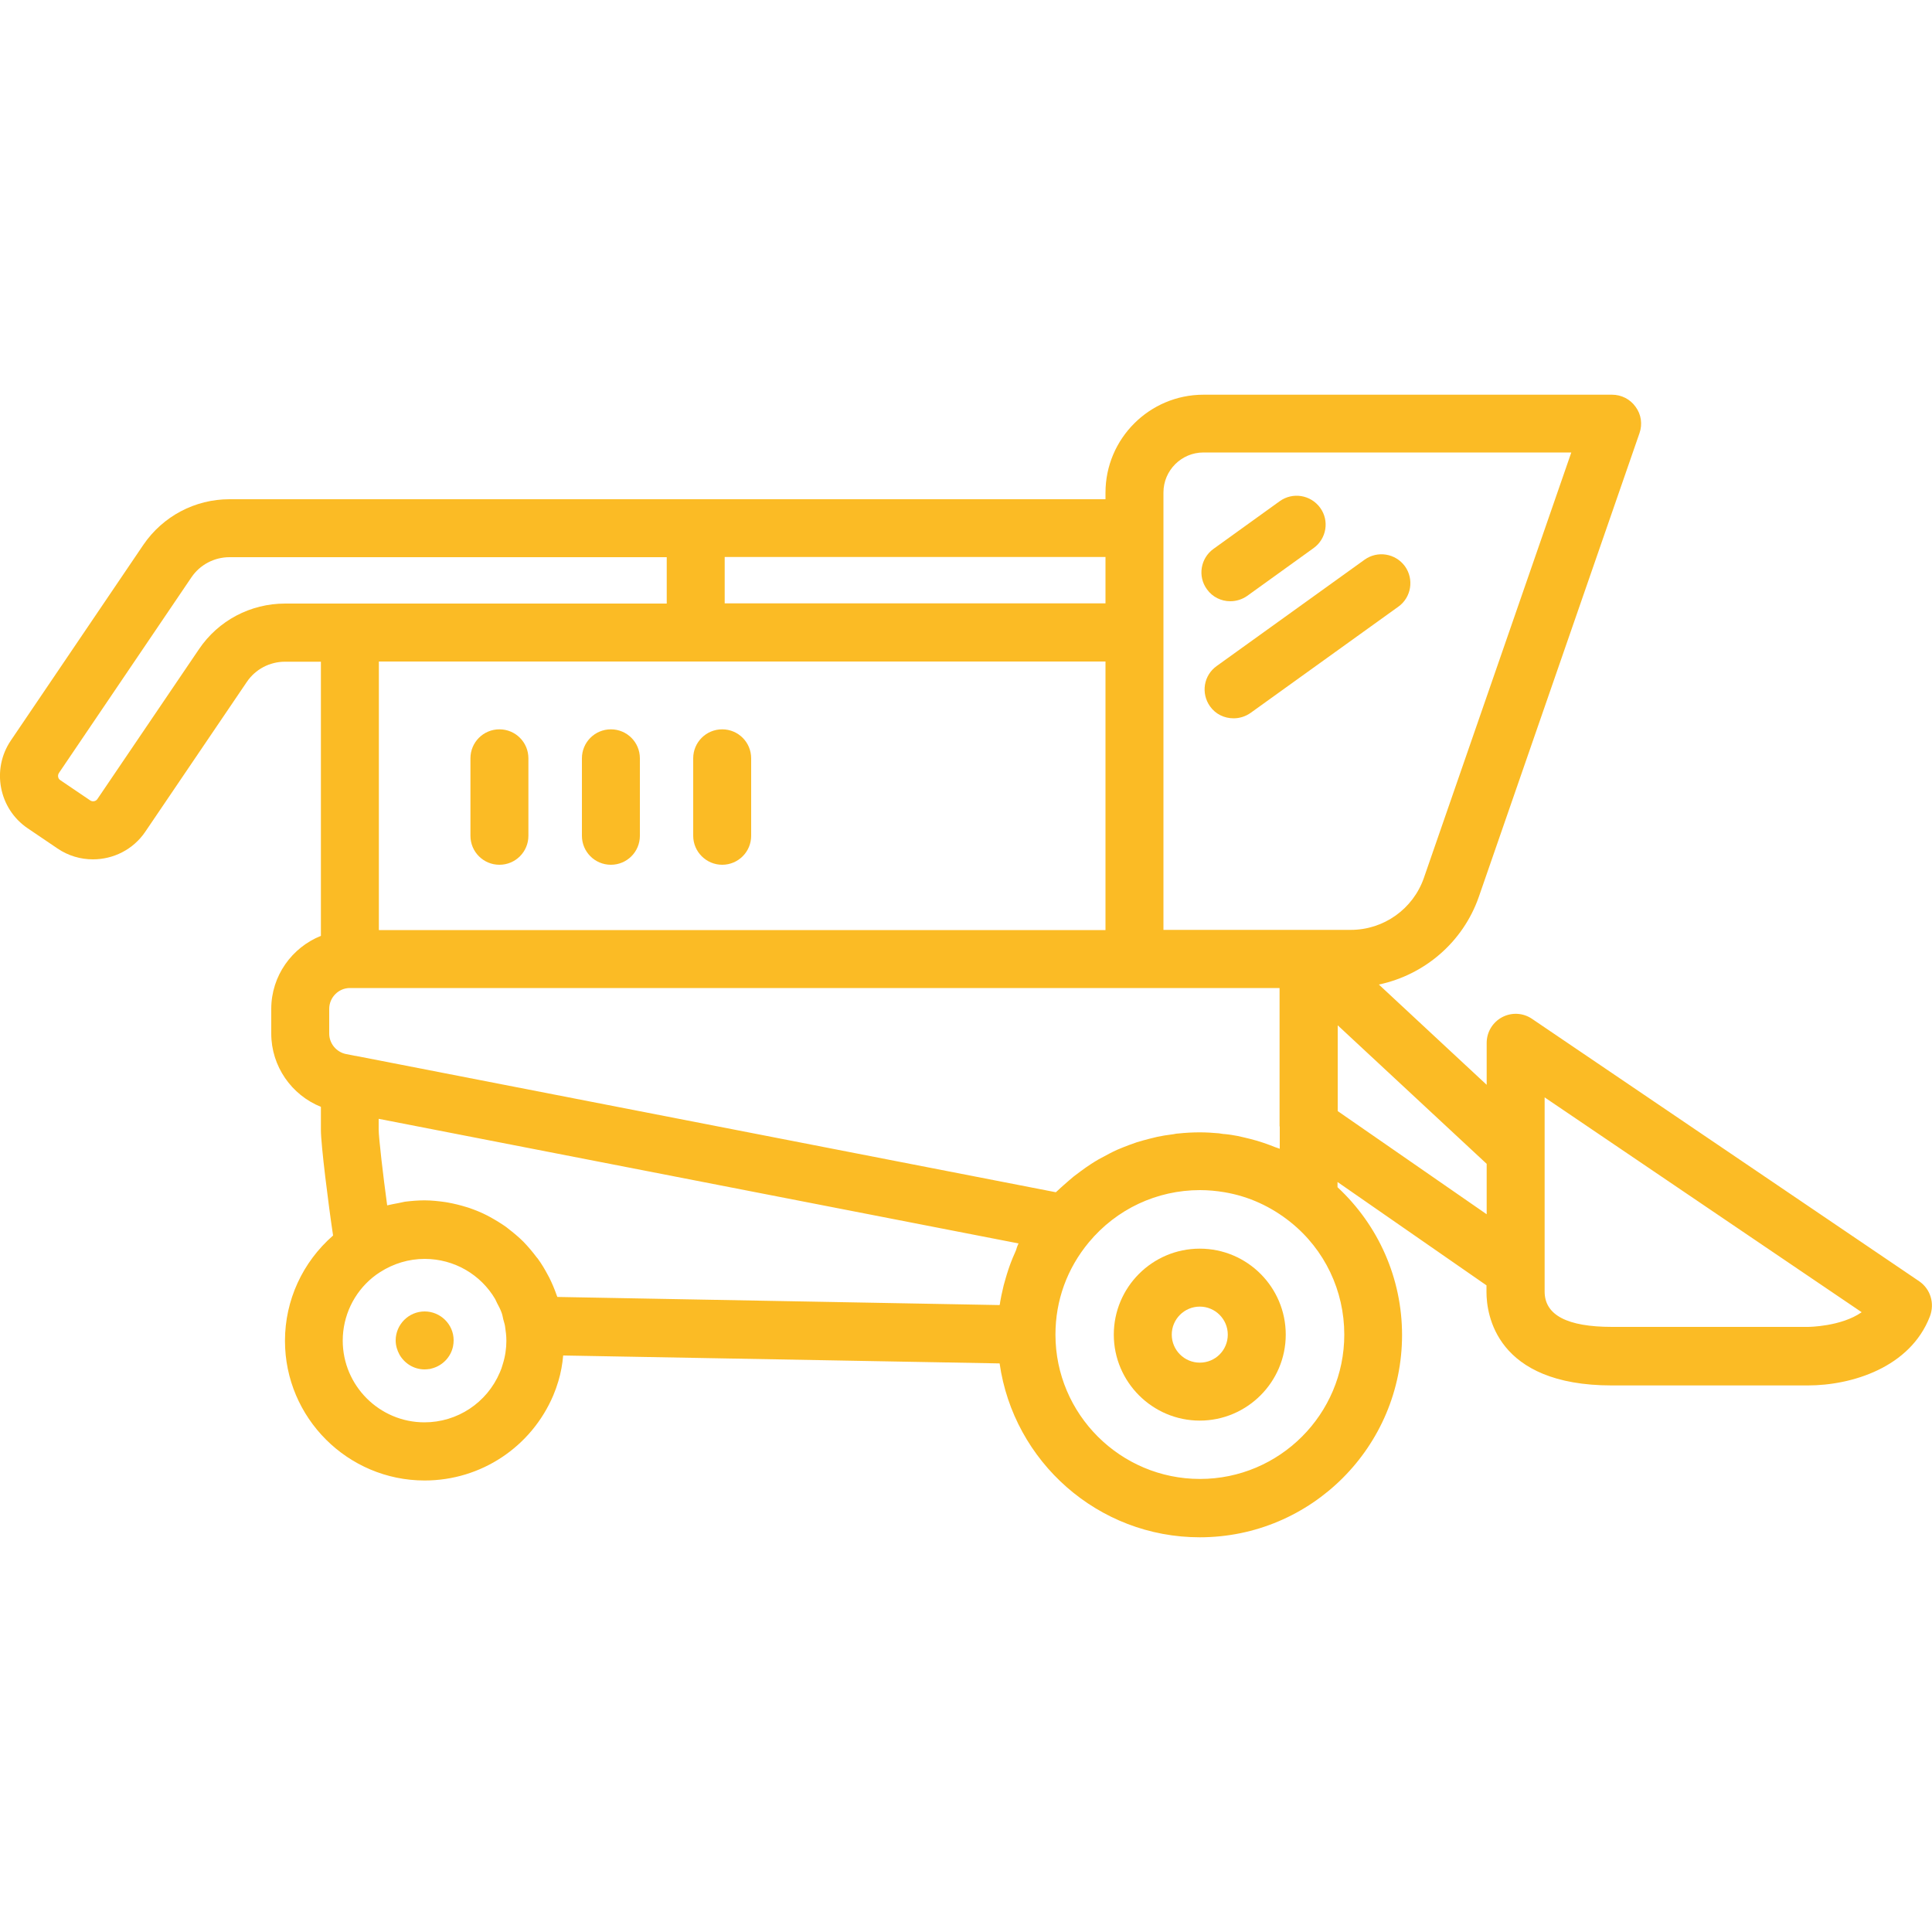 <?xml version="1.0" encoding="UTF-8"?><svg id="uuid-c79ce975-6d9c-4514-b16c-15bb9e0b3155" xmlns="http://www.w3.org/2000/svg" viewBox="0 0 100 100"><path d="M21.98,67.88h0c-.83,0-1.5.68-1.5,1.5,0,.27.08.52.2.74.26.45.74.76,1.3.76h0c.08,0,.16-.01.24-.02.02,0,.04,0,.06-.01.04-.01.07-.02.11-.03.53-.15.95-.59,1.06-1.14.02-.1.03-.2.03-.31,0-.82-.68-1.49-1.5-1.49Z" style="fill:#fbbb25;"/><path d="M62.1,64.63c-2.46,0-4.45,2-4.45,4.45s2,4.45,4.45,4.45,4.45-2,4.45-4.45-1.99-4.45-4.45-4.45ZM62.1,70.53c-.8,0-1.45-.65-1.45-1.45s.65-1.45,1.45-1.45,1.45.65,1.45,1.45-.64,1.45-1.45,1.45Z" style="fill:#fbbb25;"/><path d="M25.85,44.76c.83,0,1.5-.67,1.5-1.5v-4.01c0-.83-.67-1.5-1.5-1.5s-1.5.67-1.5,1.5v4.01c0,.83.67,1.5,1.5,1.5Z" style="fill:#fbbb25;"/><path d="M31.62,44.76c.83,0,1.5-.67,1.5-1.5v-4.01c0-.83-.67-1.5-1.5-1.5s-1.5.67-1.5,1.5v4.01c0,.83.67,1.5,1.5,1.5Z" style="fill:#fbbb25;"/><path d="M37.38,44.76c.83,0,1.5-.67,1.5-1.5v-4.01c0-.83-.67-1.5-1.5-1.5s-1.5.67-1.5,1.5v4.01c0,.83.68,1.5,1.5,1.5Z" style="fill:#fbbb25;"/><path d="M99.34,66.32l-20.05-13.59c-.46-.31-1.05-.34-1.54-.08s-.8.77-.8,1.33v2.17l-5.58-5.19c2.36-.5,4.35-2.19,5.17-4.53l8.32-24.01c.16-.46.09-.97-.2-1.36-.28-.4-.74-.63-1.22-.63h-21.15c-2.79,0-5.07,2.27-5.07,5.07v.34H11.88c-1.79,0-3.45.88-4.46,2.36L.56,38.33c-1.01,1.49-.62,3.53.87,4.54l1.55,1.05c.56.38,1.2.56,1.83.56,1.05,0,2.08-.5,2.71-1.43l5.26-7.76c.44-.65,1.18-1.04,1.97-1.04h1.86v14.19c-1.5.6-2.57,2.07-2.57,3.78v1.28c0,1.69,1.05,3.18,2.57,3.79v1.21c0,.74.38,3.79.63,5.45-1.58,1.38-2.49,3.35-2.49,5.45,0,3.99,3.25,7.23,7.23,7.23,2.91,0,5.52-1.73,6.66-4.41.1-.24.19-.49.26-.73.13-.43.21-.88.25-1.33l22.59.41c.72,5.08,5.09,9,10.36,9,5.78,0,10.47-4.7,10.47-10.47,0-2.93-1.22-5.68-3.34-7.65v-.27l7.71,5.35v.35c0,1.13.47,4.83,6.49,4.83h10.14c2.28,0,5.3-.93,6.32-3.57.26-.68.03-1.42-.55-1.82ZM66.24,58.3v1.16c-.07-.03-.15-.05-.23-.08-.2-.08-.41-.16-.62-.23-.12-.04-.23-.07-.35-.11-.2-.06-.41-.11-.62-.16-.12-.03-.23-.05-.35-.08-.22-.04-.44-.08-.67-.1-.1,0-.21-.03-.31-.04-.33-.03-.66-.05-.99-.05-.37,0-.74.02-1.11.06-.12,0-.23.04-.35.05-.25.03-.49.07-.73.12-.14.03-.27.07-.41.1-.22.06-.43.11-.65.18-.14.05-.28.1-.42.15-.2.08-.4.15-.6.24-.14.06-.27.13-.41.2-.19.1-.38.2-.56.3-.13.08-.26.15-.39.24-.18.12-.36.24-.53.37-.12.09-.24.18-.36.27-.17.14-.34.29-.51.44-.11.1-.22.19-.32.29-.03.03-.07.06-.1.09l-36.25-7.06h-.02l-.46-.09c-.51-.1-.88-.55-.88-1.06v-1.28c0-.59.48-1.08,1.07-1.08h48.12v7.16h0ZM52.53,64.85c-.08.17-.15.35-.22.53-.04.1-.07.2-.11.31-.06.17-.11.35-.16.52-.03.11-.06.21-.09.32-.04.18-.08.35-.12.53-.02.11-.04.22-.06.32,0,.06-.02.11-.03.17l-22.89-.42s-.02-.05-.03-.07c-.11-.32-.24-.63-.39-.93-.02-.04-.05-.09-.07-.13-.16-.3-.33-.59-.53-.86-.02-.02-.04-.05-.06-.07-.21-.28-.43-.54-.67-.79t-.02-.02c-.24-.24-.51-.46-.78-.67-.03-.03-.07-.05-.1-.08-.27-.19-.55-.36-.84-.52-.05-.03-.1-.05-.15-.08-.29-.15-.59-.27-.9-.38-.05-.02-.1-.03-.16-.05-.32-.1-.65-.18-.98-.24-.04-.01-.08-.01-.12-.02-.35-.05-.72-.09-1.08-.09-.34,0-.68.03-1.01.07-.11.02-.22.05-.33.07-.2.04-.39.07-.59.12-.21-1.54-.44-3.51-.44-3.93v-.55l33.12,6.45c-.03.06-.06.13-.08.19-.03.12-.07.21-.11.3ZM60.22,25.49c0-1.14.93-2.07,2.07-2.07h19.04l-7.63,22.02c-.56,1.61-2.08,2.69-3.78,2.69h-9.7v-20.8s0-1.84,0-1.84ZM57.22,31.23h-19.71v-2.4h19.71s0,2.4,0,2.4ZM10.3,33.6l-5.26,7.76c-.08.12-.25.15-.37.07l-1.55-1.05c-.08-.05-.1-.12-.11-.17-.01-.05-.01-.12.04-.2l6.86-10.13c.44-.65,1.18-1.04,1.97-1.04h22.63v2.4H14.76c-1.8,0-3.46.88-4.46,2.36ZM36.01,34.24h21.21v13.9H19.61v-13.9h16.4ZM26.02,70.62c-.04.15-.09.29-.15.42-.67,1.57-2.2,2.58-3.9,2.58-2.33,0-4.23-1.9-4.23-4.23,0-1.27.57-2.47,1.55-3.27.12-.1.25-.19.39-.28.69-.44,1.48-.68,2.3-.68,1.54,0,2.91.82,3.65,2.08.04.07.06.14.1.21.08.15.16.3.22.46.05.12.07.25.1.38.03.12.07.23.09.35.04.26.07.51.07.76,0,.4-.06.81-.19,1.22ZM69.58,69.08c0,4.12-3.35,7.47-7.47,7.47s-7.48-3.35-7.48-7.47c0-1.77.6-3.42,1.73-4.78,1.43-1.72,3.52-2.7,5.75-2.7.43,0,.86.04,1.27.11,1.25.21,2.41.74,3.42,1.55,1.77,1.42,2.78,3.55,2.78,5.82ZM69.24,57.51v-4.44l7.71,7.17v2.61l-7.71-5.34ZM93.58,68.68h-10.14c-2.32,0-3.49-.61-3.49-1.83v-10.05l16.41,11.12c-1.07.75-2.76.76-2.78.76Z" style="fill:#fbbb25;"/><path d="M62.63,36.56c.29.41.75.62,1.22.62.3,0,.61-.09.88-.28l7.65-5.5c.67-.48.82-1.42.34-2.09-.49-.67-1.42-.82-2.09-.34l-7.65,5.5c-.68.48-.83,1.41-.35,2.09Z" style="fill:#fbbb25;"/><path d="M63.68,31.12c.3,0,.61-.09.88-.28l3.43-2.47c.67-.48.83-1.42.34-2.09-.49-.67-1.42-.82-2.09-.34l-3.43,2.47c-.67.48-.83,1.42-.34,2.09.29.41.75.62,1.21.62Z" style="fill:#fbbb25;"/></svg>